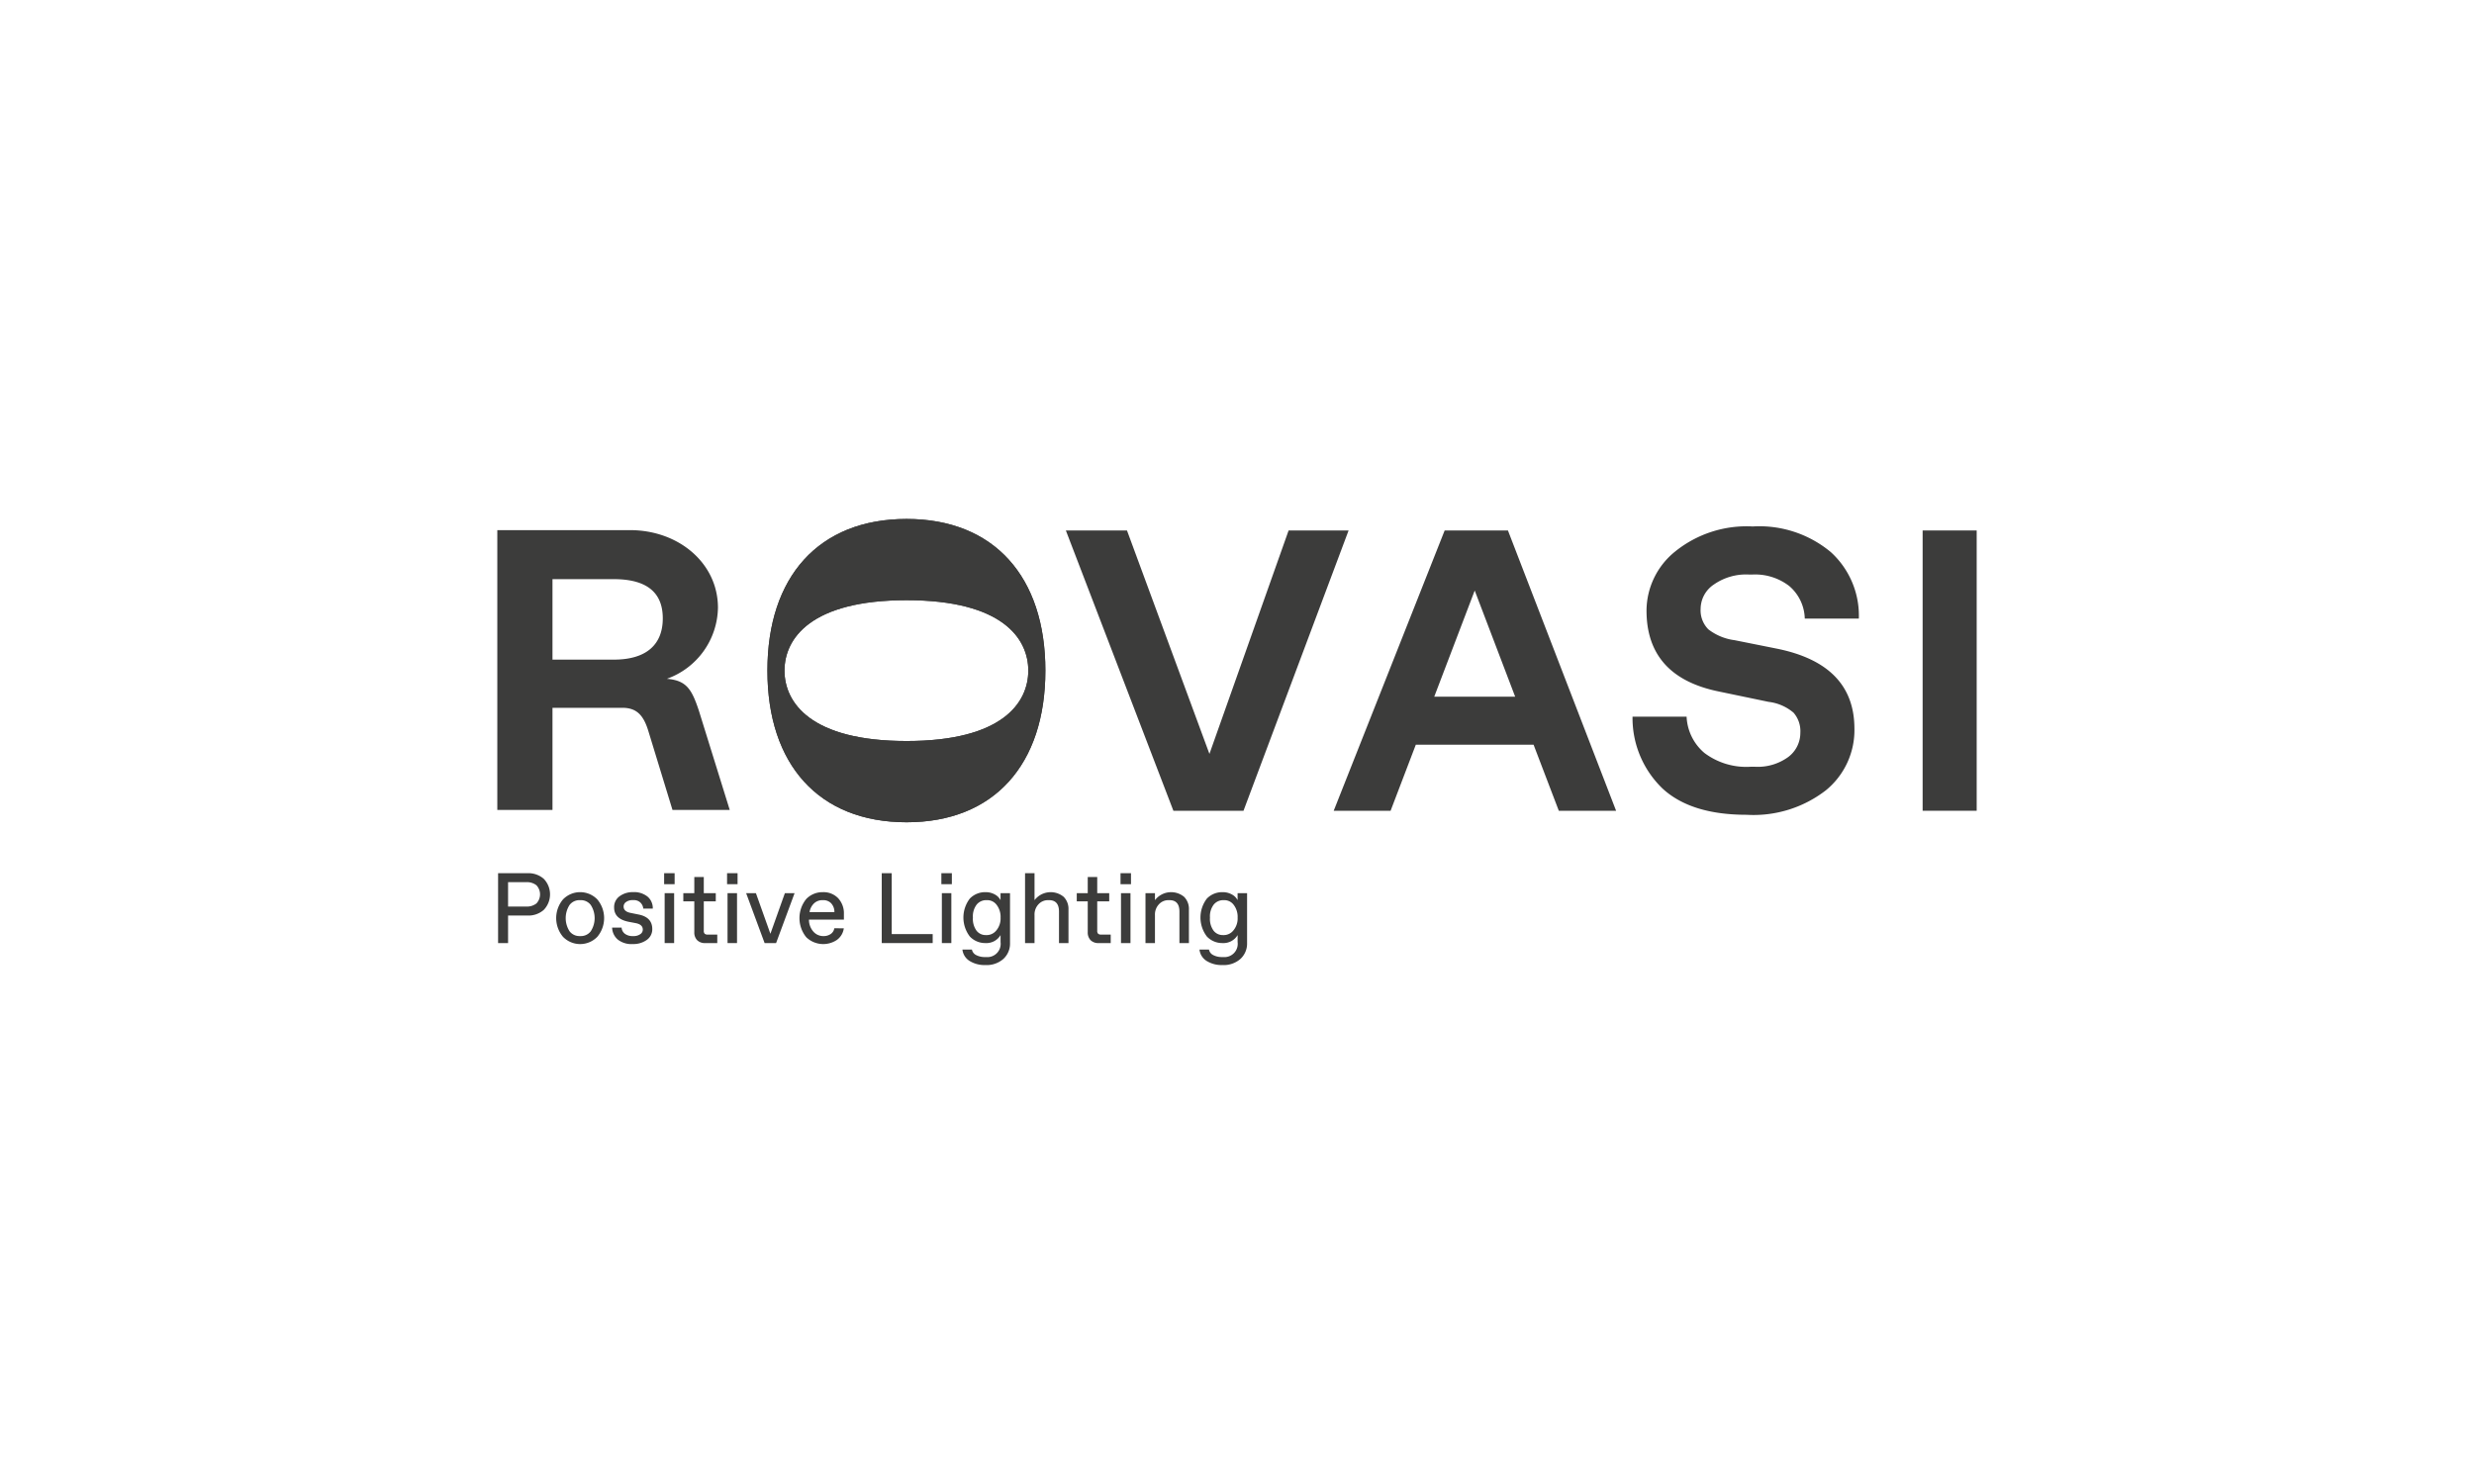 <?xml version="1.0" encoding="UTF-8"?>
<svg xmlns="http://www.w3.org/2000/svg" xmlns:xlink="http://www.w3.org/1999/xlink" id="Capa_1" data-name="Capa 1" viewBox="0 0 200 120">
  <defs>
    <style>.cls-1{fill:#3c3c3b;}.cls-2{clip-path:url(#clip-path);}</style>
    <clipPath id="clip-path">
      <path class="cls-1" d="M63.42,54.227c0-2.594,2.122-5.693,9.872-5.693,7.748,0,9.836,3.099,9.836,5.693,0,2.593-2.088,5.694-9.836,5.694-7.75,0-9.872-3.101-9.872-5.694m-1.382,0c0,7.581,4.144,12.264,11.254,12.264,7.075,0,11.217-4.684,11.217-12.264,0-7.579-4.143-12.263-11.217-12.263-7.11,0-11.254,4.684-11.254,12.263"></path>
    </clipPath>
  </defs>
  <path class="cls-1" d="M63.42,54.227c0-2.594,2.122-5.693,9.872-5.693,7.748,0,9.836,3.099,9.836,5.693,0,2.593-2.088,5.694-9.836,5.694-7.75,0-9.872-3.101-9.872-5.694m-1.382,0c0,7.581,4.144,12.264,11.254,12.264,7.075,0,11.217-4.684,11.217-12.264,0-7.579-4.143-12.263-11.217-12.263-7.11,0-11.254,4.684-11.254,12.263"></path>
  <g class="cls-2">
    <rect class="cls-1" x="62.038" y="41.965" width="22.471" height="24.527"></rect>
  </g>
  <polygon class="cls-1" points="100.525 65.561 94.858 65.561 86.165 42.895 91.106 42.895 97.772 60.962 104.172 42.895 109.021 42.895 100.525 65.561"></polygon>
  <path class="cls-1" d="M122.486,56.334l-3.269-8.582-3.271,8.582Zm3.53,9.228-2.04-5.343h-9.521l-2.039,5.343h-4.599l8.97-22.666H121.903l8.744,22.666Z"></path>
  <path class="cls-1" d="M145.899,50.019a3.574,3.574,0,0,0-1.263-2.638,4.517,4.517,0,0,0-2.946-.924h-.324a4.547,4.547,0,0,0-2.818.81,2.382,2.382,0,0,0-1.068,1.944,2.177,2.177,0,0,0,.629,1.683,4.396,4.396,0,0,0,2.122.874l3.399.681q6.282,1.262,6.283,6.477a6.279,6.279,0,0,1-2.314,4.985,9.549,9.549,0,0,1-6.396,1.975q-4.5,0-6.8-2.121a7.913,7.913,0,0,1-2.428-5.812h4.371a4.072,4.072,0,0,0,1.439,2.931,5.618,5.618,0,0,0,3.741,1.117h.324a4.188,4.188,0,0,0,2.72-.793,2.434,2.434,0,0,0,.971-1.959,2.266,2.266,0,0,0-.55-1.619,3.795,3.795,0,0,0-2.008-.874l-4.049-.843q-5.826-1.196-5.828-6.542a6.166,6.166,0,0,1,2.316-4.776A9.189,9.189,0,0,1,141.69,42.571a9.02,9.02,0,0,1,6.314,2.073,6.946,6.946,0,0,1,2.266,5.375Z"></path>
  <rect class="cls-1" x="155.427" y="42.895" width="4.37" height="22.665"></rect>
  <path class="cls-1" d="M41.073,73.305H42.526a1.247,1.247,0,0,0,.84-.251,1.072,1.072,0,0,0,0-1.469,1.253,1.253,0,0,0-.84-.251H41.073Zm-.807,2.954V70.609h2.381a1.879,1.879,0,0,1,1.312.456,1.809,1.809,0,0,1,0,2.51,1.874,1.874,0,0,1-1.312.458H41.073v2.227Z"></path>
  <path class="cls-1" d="M46.941,75.694a1.001,1.001,0,0,0,.815-.387,1.955,1.955,0,0,0,0-2.131,1.001,1.001,0,0,0-.815-.388H46.861a1.001,1.001,0,0,0-.815.388,1.962,1.962,0,0,0,0,2.131,1.001,1.001,0,0,0,.815.387Zm1.344.061a1.931,1.931,0,0,1-2.77,0,2.351,2.351,0,0,1,0-3.028,1.931,1.931,0,0,1,2.77,0,2.351,2.351,0,0,1,0,3.028"></path>
  <path class="cls-1" d="M51.139,76.34a1.779,1.779,0,0,1-1.199-.367,1.321,1.321,0,0,1-.456-.965h.768a.671.671,0,0,0,.278.508,1.01,1.01,0,0,0,.609.178h.081a.909.909,0,0,0,.528-.147.435.435,0,0,0,.216-.378c0-.27-.185-.442-.55-.518l-.589-.112q-1.18-.234-1.179-1.155a1.074,1.074,0,0,1,.445-.913,1.764,1.764,0,0,1,1.082-.331,1.732,1.732,0,0,1,1.182.368,1.223,1.223,0,0,1,.417.965h-.768a.789.789,0,0,0-.233-.489.756.756,0,0,0-.55-.198h-.081a.863.863,0,0,0-.524.15.441.441,0,0,0-.203.368c0,.269.189.442.566.516l.638.129q1.114.218,1.113,1.179a1.045,1.045,0,0,1-.445.876,1.846,1.846,0,0,1-1.146.334"></path>
  <path class="cls-1" d="M53.731,76.259h.767v-4.036h-.767Zm-.042-4.762h.848v-.889h-.848Z"></path>
  <path class="cls-1" d="M57.985,75.573v.687h-.969a.881.881,0,0,1-.658-.235.892.892,0,0,1-.23-.654V72.884h-.888v-.661h.888v-1.308h.767v1.308h.969v.661h-.969v2.365a.343.343,0,0,0,.073.255.356.356,0,0,0,.251.069Z"></path>
  <path class="cls-1" d="M58.815,76.259h.767v-4.036h-.767Zm-.038-4.762h.848v-.889h-.848Z"></path>
  <polygon class="cls-1" points="62.74 76.259 61.812 76.259 60.319 72.224 61.109 72.224 62.28 75.508 63.45 72.224 64.234 72.224 62.74 76.259"></polygon>
  <path class="cls-1" d="M66.47,72.788a.982.982,0,0,0-.635.235,1.246,1.246,0,0,0-.391.733h2.01a1.019,1.019,0,0,0-.278-.729.881.881,0,0,0-.624-.239Zm1.744,2.277a1.383,1.383,0,0,1-.562.941,1.98,1.98,0,0,1-2.469-.215,2.447,2.447,0,0,1,0-3.101,1.817,1.817,0,0,1,1.328-.547,1.637,1.637,0,0,1,1.248.491,1.797,1.797,0,0,1,.463,1.285v.443H65.397a1.447,1.447,0,0,0,.374.989,1.061,1.061,0,0,0,.763.343h.047a.993.993,0,0,0,.566-.163.69.69,0,0,0,.3-.468Z"></path>
  <polygon class="cls-1" points="71.281 76.259 71.281 70.609 72.088 70.609 72.088 75.533 75.399 75.533 75.399 76.259 71.281 76.259"></polygon>
  <path class="cls-1" d="M76.141,76.259h.767v-4.036h-.767Zm-.04-4.762h.848v-.889h-.848Z"></path>
  <path class="cls-1" d="M79.7,75.614h.082a1.0 1,0,0,0,.771-.389,1.507,1.507,0,0,0,.334-1.025,1.582,1.582,0,0,0-.315-1.026.942.942,0,0,0-.752-.386h-.079a.995.995,0,0,0-.779.35,1.57,1.57,0,0,0-.311,1.062,1.612,1.612,0,0,0,.295,1.061.934.934,0,0,0,.753.352m-.023,2.421a2.262,2.262,0,0,1-1.316-.343,1.247,1.247,0,0,1-.558-.909h.768a.633.633,0,0,0,.346.449,1.503,1.503,0,0,0,.719.159h.081a1.075,1.075,0,0,0,1.17-1.212v-.564a1.331,1.331,0,0,1-1.211.645,1.713,1.713,0,0,1-1.272-.529,2.529,2.529,0,0,1-.008-3.062,1.71,1.71,0,0,1,1.279-.525,1.494,1.494,0,0,1,.755.189,1.083,1.083,0,0,1,.455.458v-.566h.767v4.036a1.678,1.678,0,0,1-.532,1.276,2.035,2.035,0,0,1-1.446.501"></path>
  <path class="cls-1" d="M83.632,73.999V76.259H82.866V70.608h.766v2.181a1.645,1.645,0,0,1,2.361-.264,1.391,1.391,0,0,1,.384,1.03V76.259h-.767V73.717q0-.928-.807-.928h-.081a1.031,1.031,0,0,0-.766.33,1.201,1.201,0,0,0-.324.88"></path>
  <path class="cls-1" d="M89.791,75.573v.687h-.969a.881.881,0,0,1-.658-.235.892.892,0,0,1-.23-.654V72.884h-.888v-.661h.888v-1.308h.767v1.308h.969v.661h-.969v2.365a.343.343,0,0,0,.073.255.358.358,0,0,0,.251.069Z"></path>
  <path class="cls-1" d="M90.622,76.259h.767v-4.036h-.767ZM90.584,71.497h.846v-.889H90.584Z"></path>
  <path class="cls-1" d="M93.368,73.999V76.259h-.766V72.223h.766v.566a1.645,1.645,0,0,1,2.361-.264,1.391,1.391,0,0,1,.384,1.03V76.259h-.767V73.717q0-.928-.807-.928h-.081a1.031,1.031,0,0,0-.766.33,1.206,1.206,0,0,0-.324.88"></path>
  <path class="cls-1" d="M98.864,75.614h.082a1.0 1,0,0,0,.771-.389,1.507,1.507,0,0,0,.334-1.025,1.582,1.582,0,0,0-.315-1.026.942.942,0,0,0-.752-.386h-.079a.995.995,0,0,0-.779.35,1.57,1.57,0,0,0-.311,1.062,1.612,1.612,0,0,0,.295,1.061.934.934,0,0,0,.753.352m-.023,2.421a2.262,2.262,0,0,1-1.316-.343,1.247,1.247,0,0,1-.558-.909h.768a.631.631,0,0,0,.347.449,1.494,1.494,0,0,0,.718.159h.081a1.075,1.075,0,0,0,1.17-1.212v-.564a1.331,1.331,0,0,1-1.211.645,1.713,1.713,0,0,1-1.272-.529,2.529,2.529,0,0,1-.008-3.062,1.71,1.71,0,0,1,1.279-.525,1.494,1.494,0,0,1,.755.189,1.083,1.083,0,0,1,.455.458v-.566h.767v4.036a1.678,1.678,0,0,1-.532,1.276,2.035,2.035,0,0,1-1.446.501"></path>
  <path class="cls-1" d="M49.616,53.339c2.608,0,3.964-1.191,3.964-3.338q0-3.171-3.964-3.169H44.663v6.507Zm-9.413-10.471H50.937c3.932,0,7.103,2.676,7.103,6.275A6.214,6.214,0,0,1,53.91,54.89c1.585.133,2.015.826,2.608,2.642l2.474,7.961H54.364l-1.94-6.344c-.395-1.32-.958-1.914-2.116-1.914H44.663v8.258H40.203Z"></path>
</svg>
